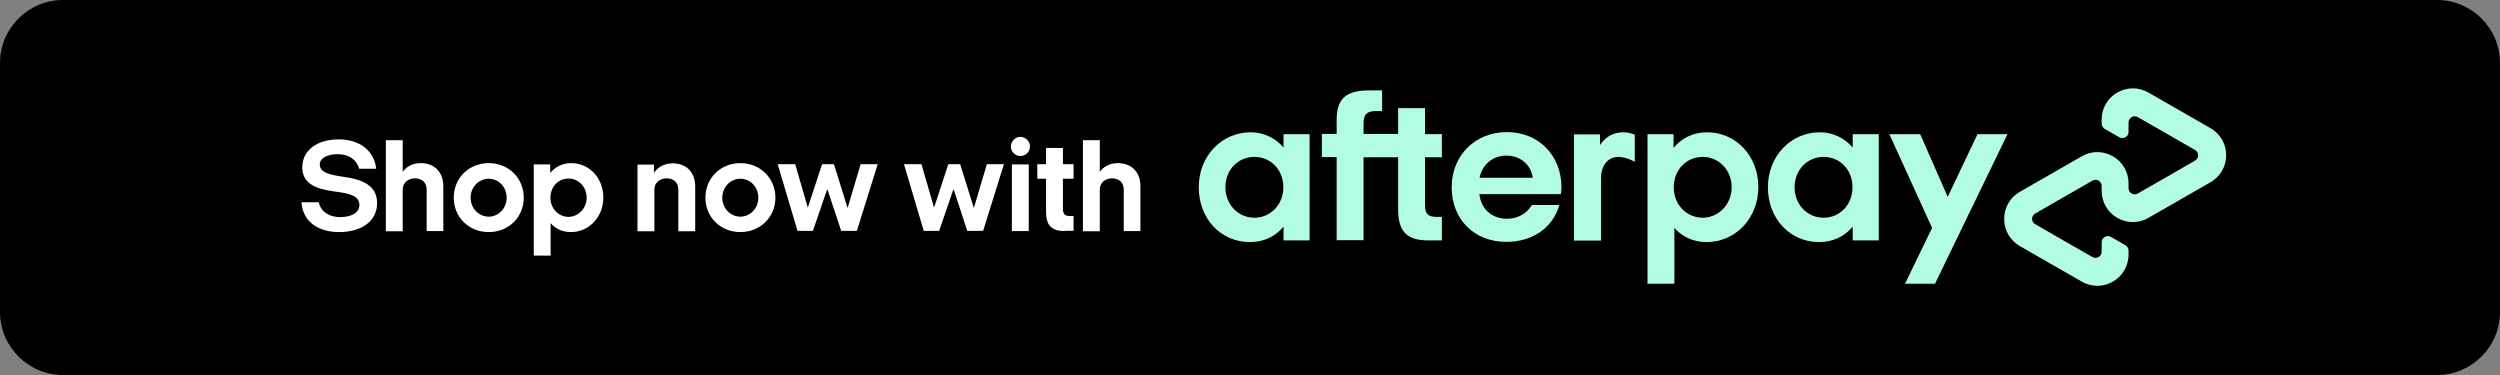 <svg xmlns="http://www.w3.org/2000/svg" viewBox="0 0 1200 180"><rect x="0" y="0" width="1200" height="180" fill="#808080" stroke="none"/><path d="m1169.8 180h-1139.6c-16.6 0-30.2-13.6-30.2-30.2v-119.6c0-16.6 13.6-30.2 30.2-30.2h1139.6c16.6 0 30.2 13.6 30.2 30.2v119.6c0 16.6-13.6 30.2-30.2 30.2z"></path><g fill="#fff"><path d="m172.4 81c-1.2-4.3-4.8-7-10.3-7-5 0-8.6 1.9-8.6 5 0 3.6 4.1 4.8 10.9 5.8 9.7 1.3 16.6 4.2 16.6 12.7 0 9.2-8.2 13.9-18.2 13.9-9.2 0-17.4-4.3-18.1-14.3h8.3c.8 4 4.5 7.1 10.3 7.1 5.2 0 9.2-2 9.2-5.8 0-4.6-5.1-5.6-12-6.5-8.6-1.2-15.4-3.5-15.4-11.6s7-13.4 17.5-13.4c10 0 17 5.4 18 14.1z"></path><path d="m204.8 110.9v-19.9c0-3.5-2.4-5.4-5.6-5.4-3.3 0-5.9 2.1-5.9 5.4v20h-8.1v-43.7h8.1v15.2c1.3-1.9 4.1-4.2 8.6-4.2 6.8 0 10.9 4.4 10.9 11.2v21.4z"></path><path d="m234.6 111.4c-9.5 0-16.8-7.1-16.8-16.5s7.2-16.6 16.8-16.6c9.5 0 16.8 7.2 16.8 16.6s-7.3 16.5-16.8 16.5zm8.6-16.5c0-5.2-3.9-9.1-8.6-9.1s-8.7 3.9-8.7 9.1 4 9.1 8.7 9.1 8.6-4 8.6-9.1z"></path><path d="m256.2 122.6v-43.7h7.9v4.1c2.4-2.9 5.9-4.7 10.1-4.7 8.6 0 15.4 7.1 15.4 16.5s-6.9 16.6-15.6 16.6c-4 0-7.4-1.6-9.7-4.3v15.6h-8.1zm25.4-27.7c0-5.2-3.9-9.2-8.7-9.2s-8.7 3.8-8.7 9.2c0 5.2 3.9 9.2 8.7 9.2 4.8-.1 8.7-4.1 8.7-9.2z"></path><path d="m325.6 110.9v-19.9c0-3.5-2.4-5.4-5.6-5.4-3.3 0-5.9 2.1-5.9 5.4v20h-8.1v-32h7.9v4c1.2-1.9 4.1-4.6 8.9-4.6 6.8 0 10.9 4.4 10.9 11.2v21.4h-8.1z"></path><path d="m355.4 111.4c-9.5 0-16.8-7.1-16.8-16.5s7.2-16.6 16.8-16.6c9.5 0 16.8 7.2 16.8 16.6s-7.4 16.5-16.8 16.5zm8.6-16.5c0-5.2-3.9-9.1-8.6-9.1s-8.7 3.9-8.7 9.1 4 9.1 8.7 9.1 8.6-4 8.6-9.1z"></path><path d="m403.8 110.9-6.6-19.9h-.2l-6.8 19.8h-7.4l-9.5-32h8.4l6 20.7h.1l6.8-20.7h5.7l6.5 20.9h.1l6.2-20.9h8.2l-10 32h-7.5z"></path><path d="m464.3 110.9-6.5-19.9h-.2l-6.8 19.8h-7.4l-9.5-32h8.4l6 20.7h.1l6.8-20.7h5.7l6.5 20.9h.1l6.2-20.9h8.2l-10 32h-7.6z"></path><path d="m485.2 70.3c0-2.4 2.1-4.6 4.6-4.6s4.6 2.2 4.6 4.6c0 2.5-2.1 4.6-4.6 4.6s-4.6-2.1-4.6-4.6zm.5 40.6v-32h8.1v32z"></path><path d="m511.1 110.9c-6.5 0-9-2.8-9-9.3v-15.8h-4.2v-7h4.2v-7.8h8.1v7.8h5.1v7h-5.1v14.2c0 2.7.8 3.7 3.5 3.7h1.6v7.1h-4.2z"></path><path d="m539.4 110.9v-19.9c0-3.5-2.4-5.4-5.6-5.4-3.3 0-5.9 2.1-5.9 5.4v20h-8.1v-43.7h8.1v15.2c1.3-1.9 4.1-4.2 8.6-4.2 6.8 0 10.9 4.4 10.9 11.2v21.4z"></path></g><g fill="#b2fce4"><path d="m1061 61.5-14.8-8.5-15-8.6c-10-5.7-22.4 1.5-22.4 13v1.9c0 1.1.6 2 1.5 2.6l7 4c1.9 1.1 4.4-.3 4.4-2.5v-4.6c0-2.3 2.5-3.7 4.4-2.6l13.8 7.9 13.7 7.9c2 1.1 2 4 0 5.1l-13.7 7.9-13.8 7.9c-2 1.1-4.4-.3-4.4-2.6v-2.3c0-11.5-12.4-18.7-22.4-13l-15 8.6-14.8 8.5c-10 5.7-10 20.2 0 26l14.8 8.5 15 8.6c10 5.7 22.4-1.5 22.4-13v-1.9c0-1.1-.6-2-1.5-2.6l-7-4c-1.9-1.1-4.4.3-4.4 2.5v4.6c0 2.3-2.5 3.7-4.4 2.6l-13.8-7.9-13.7-7.9c-2-1.1-2-4 0-5.1l13.7-7.9 13.8-7.9c2-1.1 4.4.3 4.4 2.6v2.3c0 11.5 12.4 18.7 22.4 13l15-8.6 14.8-8.5c10.1-5.8 10.1-20.2 0-26"></path><path d="m963.6 64.4-34.8 71.8h-14.4l13-26.8-20.5-45h14.8l13.2 30.1 14.3-30.1z"></path><path d="m616 89.9c0-8.6-6.2-14.6-13.9-14.6s-13.9 6.1-13.9 14.6c0 8.4 6.2 14.6 13.9 14.6 7.6 0 13.9-6.1 13.9-14.6m.1 25.5v-6.6c-3.8 4.6-9.4 7.4-16.1 7.4-14 0-24.6-11.2-24.6-26.3 0-15 11-26.4 24.9-26.4 6.5 0 12 2.9 15.8 7.3v-6.4h12.5v51z"></path><path d="m689.6 104.1c-4.4 0-5.6-1.6-5.6-5.9v-22.7h8.1v-11.1h-8.1v-12.5h-12.9v12.4h-16.6v-5.1c0-4.3 1.6-5.9 6.1-5.9h2.8v-9.9h-6.2c-10.6 0-15.6 3.5-15.6 14.1v6.8h-7.1v11.1h7.1v39.9h12.9v-39.8h16.6v25c0 10.4 4 14.9 14.4 14.9h6.6v-11.3z"></path><path d="m735.7 85.3c-.9-6.6-6.3-10.6-12.6-10.6s-11.5 3.9-12.9 10.6zm-25.6 7.9c.9 7.5 6.3 11.8 13.2 11.8 5.4 0 9.6-2.6 12-6.6h13.2c-3.1 10.8-12.7 17.7-25.5 17.7-15.4 0-26.2-10.8-26.2-26.2s11.4-26.5 26.5-26.5c15.2 0 26.2 11.2 26.2 26.5 0 1.1-.1 2.2-.3 3.3z"></path><path d="m831.2 89.9c0-8.3-6.2-14.6-13.9-14.6s-13.9 6.1-13.9 14.6c0 8.4 6.2 14.6 13.9 14.6 7.6 0 13.9-6.4 13.9-14.6m-40.4 46.3v-71.8h12.5v6.6c3.8-4.7 9.4-7.5 16.1-7.5 13.8 0 24.6 11.3 24.6 26.3s-11 26.4-24.9 26.4c-6.4 0-11.7-2.6-15.4-6.8v26.8z"></path><path d="m889.2 89.9c0-8.6-6.2-14.6-13.9-14.6-7.6 0-13.9 6.1-13.9 14.6 0 8.4 6.2 14.6 13.9 14.6s13.9-6.1 13.9-14.6m.1 25.5v-6.6c-3.8 4.6-9.4 7.4-16.1 7.4-14 0-24.6-11.2-24.6-26.3 0-15 11-26.4 24.9-26.4 6.5 0 12 2.9 15.8 7.3v-6.4h12.5v51z"></path><path d="m768.2 69.4s3.2-5.9 11-5.9c3.3 0 5.5 1.2 5.5 1.2v13s-4.7-2.9-9.1-2.3c-4.3.6-7.1 4.6-7.1 9.9v30.2h-13v-51h12.5v4.9z"></path></g></svg>